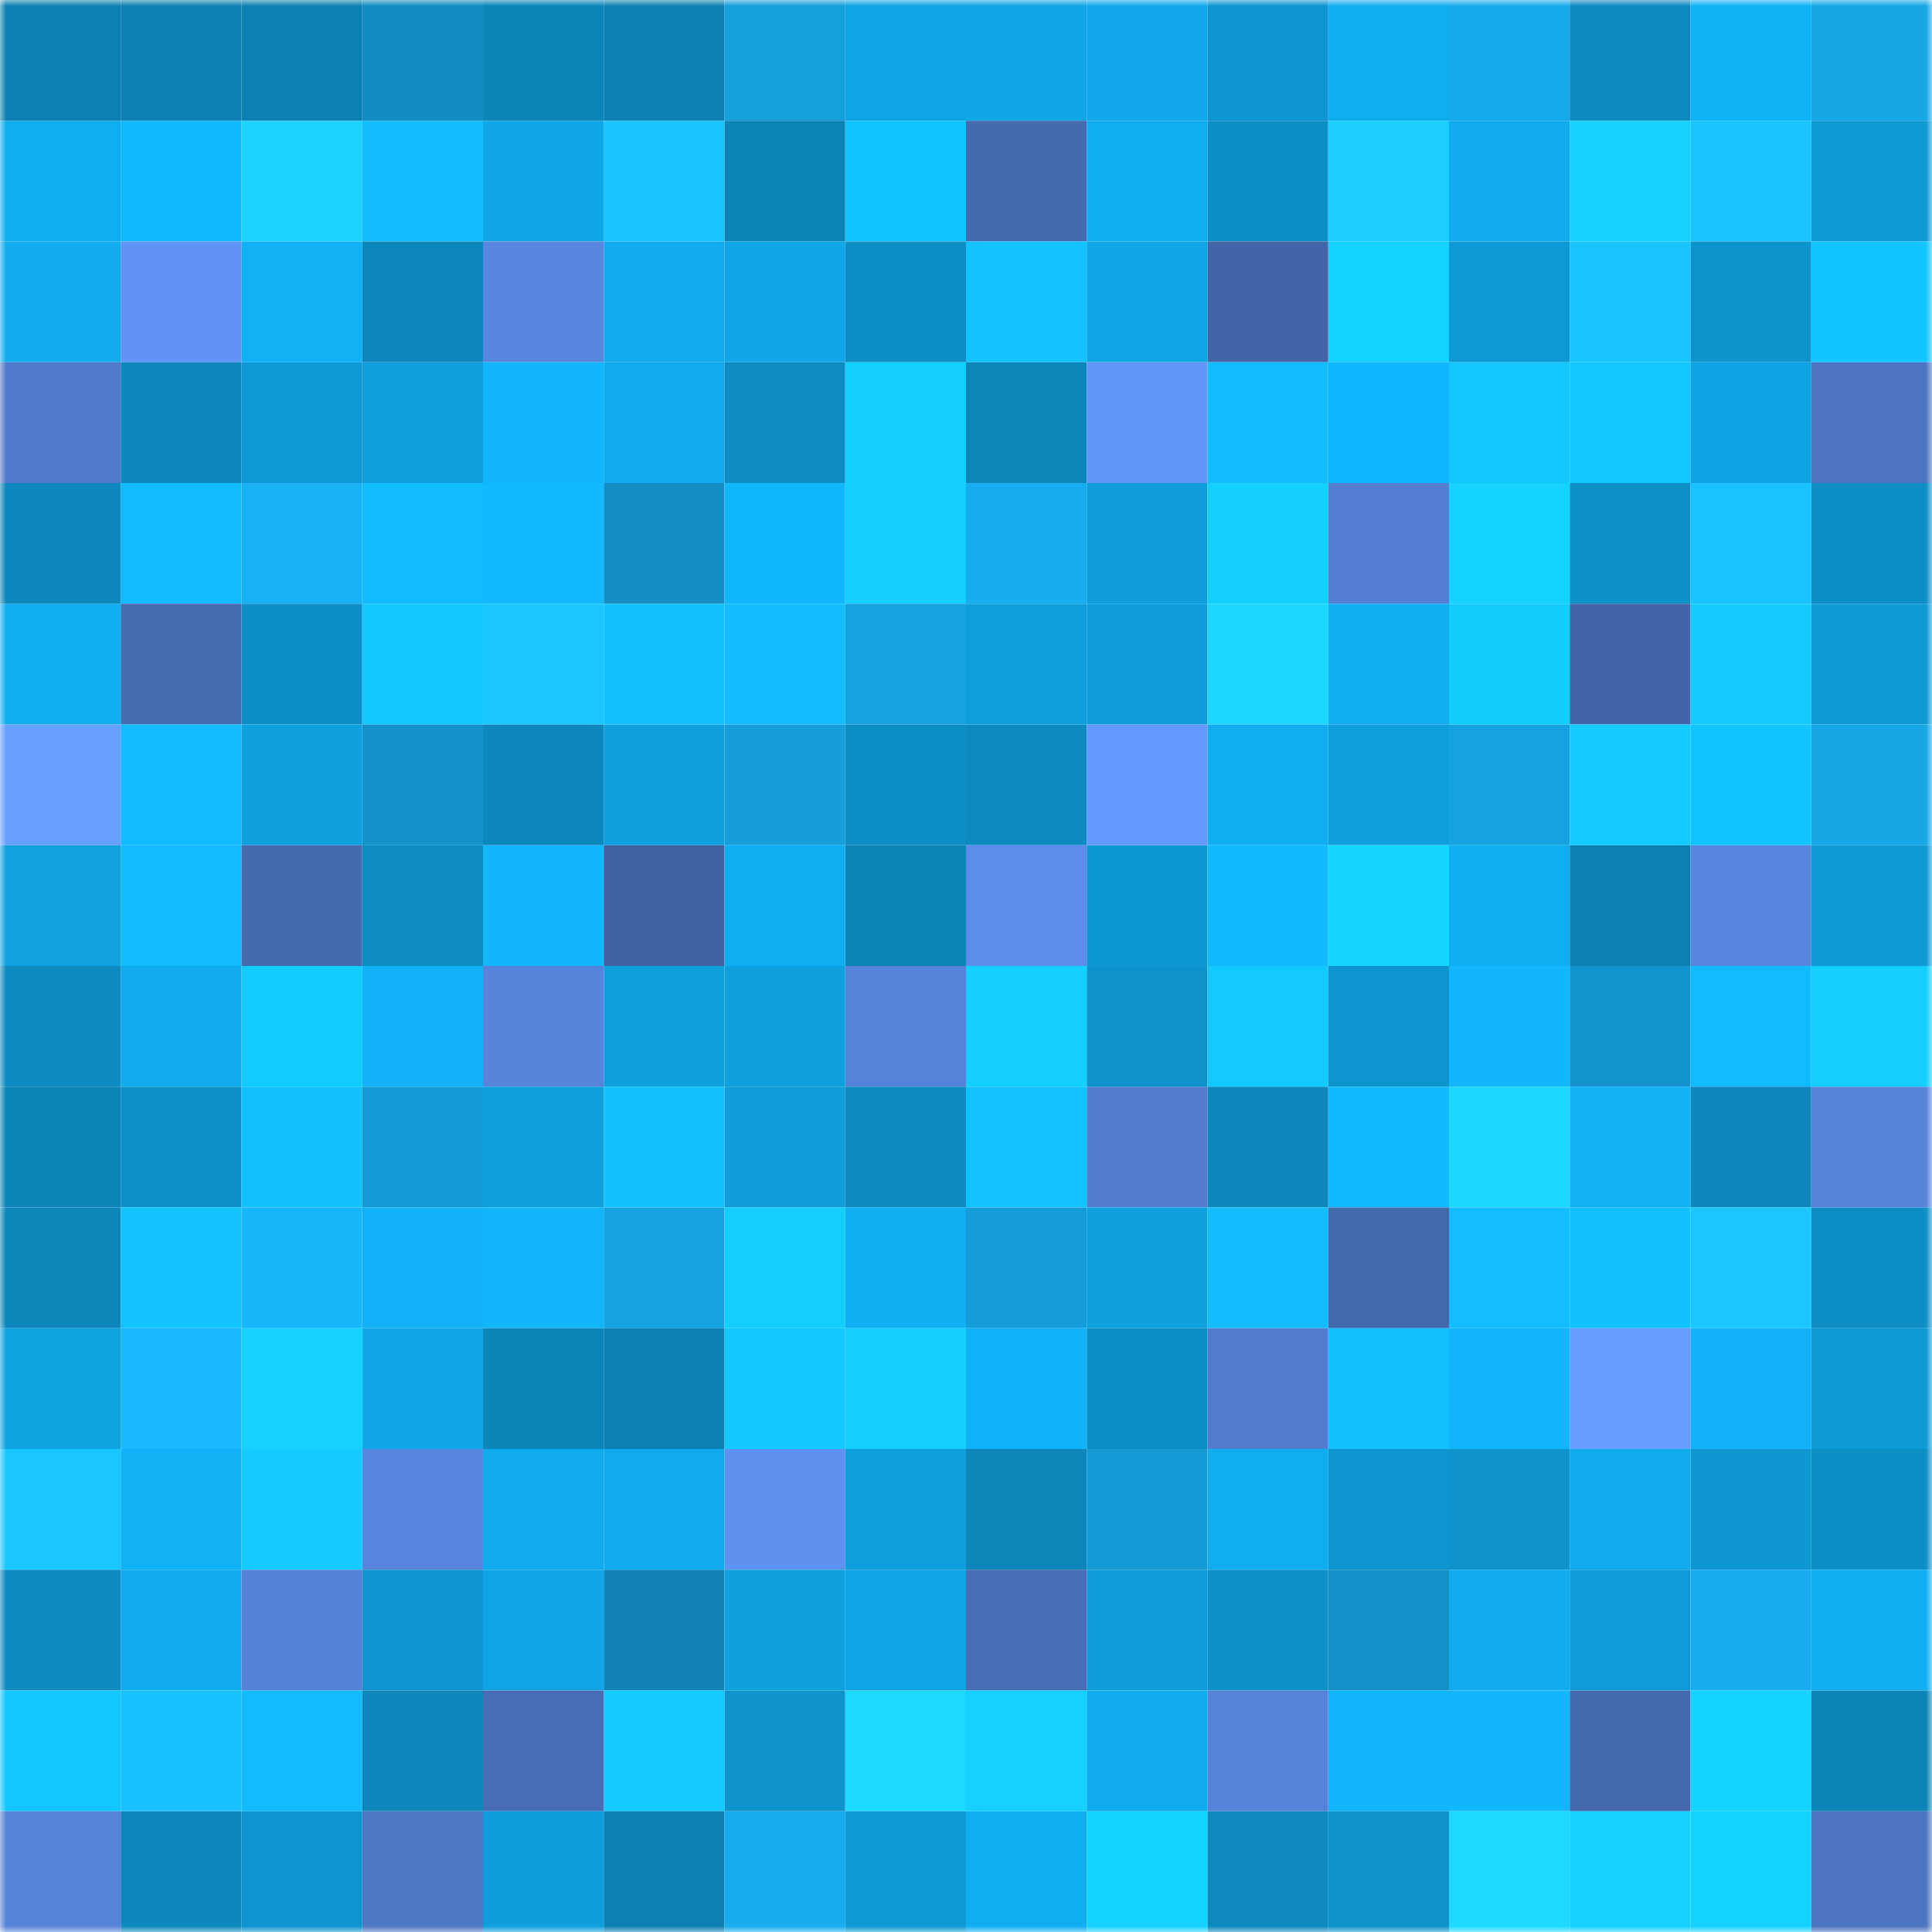 <svg viewBox="0 0 160 160" fill="none" role="img" xmlns="http://www.w3.org/2000/svg" width="240" height="240" name="ens%2Cvombat.eth"><mask id="1006854126" mask-type="alpha" maskUnits="userSpaceOnUse" x="0" y="0" width="160" height="160"><rect width="160" height="160" fill="#FFFFFF"></rect></mask><g mask="url(#1006854126)"><rect x="0" y="0" width="10" height="10" fill="#0c80b2"></rect><rect x="10" y="0" width="10" height="10" fill="#0c80b2"></rect><rect x="20" y="0" width="10" height="10" fill="#0c80b2"></rect><rect x="30" y="0" width="10" height="10" fill="#138cc1"></rect><rect x="40" y="0" width="10" height="10" fill="#0c85b9"></rect><rect x="50" y="0" width="10" height="10" fill="#0c80b2"></rect><rect x="60" y="0" width="10" height="10" fill="#15a0dc"></rect><rect x="70" y="0" width="10" height="10" fill="#0fa4e4"></rect><rect x="80" y="0" width="10" height="10" fill="#10a6e7"></rect><rect x="90" y="0" width="10" height="10" fill="#10a8ea"></rect><rect x="100" y="0" width="10" height="10" fill="#0e95cf"></rect><rect x="110" y="0" width="10" height="10" fill="#10adef"></rect><rect x="120" y="0" width="10" height="10" fill="#16aaea"></rect><rect x="130" y="0" width="10" height="10" fill="#0d8bc1"></rect><rect x="140" y="0" width="10" height="10" fill="#11b3f7"></rect><rect x="150" y="0" width="10" height="10" fill="#16a7e7"></rect><rect x="0" y="10" width="10" height="10" fill="#10aef0"></rect><rect x="10" y="10" width="10" height="10" fill="#11b9ff"></rect><rect x="20" y="10" width="10" height="10" fill="#1cd2ff"></rect><rect x="30" y="10" width="10" height="10" fill="#12bdff"></rect><rect x="40" y="10" width="10" height="10" fill="#10a7e8"></rect><rect x="50" y="10" width="10" height="10" fill="#1ac4ff"></rect><rect x="60" y="10" width="10" height="10" fill="#0c83b5"></rect><rect x="70" y="10" width="10" height="10" fill="#12c5ff"></rect><rect x="80" y="10" width="10" height="10" fill="#466aaf"></rect><rect x="90" y="10" width="10" height="10" fill="#10aef1"></rect><rect x="100" y="10" width="10" height="10" fill="#0d8fc6"></rect><rect x="110" y="10" width="10" height="10" fill="#1bceff"></rect><rect x="120" y="10" width="10" height="10" fill="#10acee"></rect><rect x="130" y="10" width="10" height="10" fill="#14d1ff"></rect><rect x="140" y="10" width="10" height="10" fill="#1ac5ff"></rect><rect x="150" y="10" width="10" height="10" fill="#0e9ad5"></rect><rect x="0" y="20" width="10" height="10" fill="#10acee"></rect><rect x="10" y="20" width="10" height="10" fill="#6193f4"></rect><rect x="20" y="20" width="10" height="10" fill="#11b1f6"></rect><rect x="30" y="20" width="10" height="10" fill="#0d87bb"></rect><rect x="40" y="20" width="10" height="10" fill="#5987e0"></rect><rect x="50" y="20" width="10" height="10" fill="#10abed"></rect><rect x="60" y="20" width="10" height="10" fill="#10a6e7"></rect><rect x="70" y="20" width="10" height="10" fill="#0d8fc6"></rect><rect x="80" y="20" width="10" height="10" fill="#12c3ff"></rect><rect x="90" y="20" width="10" height="10" fill="#10a6e6"></rect><rect x="100" y="20" width="10" height="10" fill="#4365a8"></rect><rect x="110" y="20" width="10" height="10" fill="#14d2ff"></rect><rect x="120" y="20" width="10" height="10" fill="#0e99d4"></rect><rect x="130" y="20" width="10" height="10" fill="#1ac4ff"></rect><rect x="140" y="20" width="10" height="10" fill="#0e94cd"></rect><rect x="150" y="20" width="10" height="10" fill="#12c5ff"></rect><rect x="0" y="30" width="10" height="10" fill="#5079c9"></rect><rect x="10" y="30" width="10" height="10" fill="#0d88bd"></rect><rect x="20" y="30" width="10" height="10" fill="#0e99d5"></rect><rect x="30" y="30" width="10" height="10" fill="#0f9fdd"></rect><rect x="40" y="30" width="10" height="10" fill="#11b5fb"></rect><rect x="50" y="30" width="10" height="10" fill="#10abed"></rect><rect x="60" y="30" width="10" height="10" fill="#0d8cc2"></rect><rect x="70" y="30" width="10" height="10" fill="#13cfff"></rect><rect x="80" y="30" width="10" height="10" fill="#0d86ba"></rect><rect x="90" y="30" width="10" height="10" fill="#6295f8"></rect><rect x="100" y="30" width="10" height="10" fill="#12bcff"></rect><rect x="110" y="30" width="10" height="10" fill="#11b7fe"></rect><rect x="120" y="30" width="10" height="10" fill="#13c7ff"></rect><rect x="130" y="30" width="10" height="10" fill="#13c6ff"></rect><rect x="140" y="30" width="10" height="10" fill="#0fa3e3"></rect><rect x="150" y="30" width="10" height="10" fill="#4c74c0"></rect><rect x="0" y="40" width="10" height="10" fill="#0d87bc"></rect><rect x="10" y="40" width="10" height="10" fill="#12bbff"></rect><rect x="20" y="40" width="10" height="10" fill="#17b1f4"></rect><rect x="30" y="40" width="10" height="10" fill="#12bdff"></rect><rect x="40" y="40" width="10" height="10" fill="#11b9ff"></rect><rect x="50" y="40" width="10" height="10" fill="#138dc3"></rect><rect x="60" y="40" width="10" height="10" fill="#11b7fd"></rect><rect x="70" y="40" width="10" height="10" fill="#13cfff"></rect><rect x="80" y="40" width="10" height="10" fill="#17adee"></rect><rect x="90" y="40" width="10" height="10" fill="#0f9edb"></rect><rect x="100" y="40" width="10" height="10" fill="#13d0ff"></rect><rect x="110" y="40" width="10" height="10" fill="#537ed1"></rect><rect x="120" y="40" width="10" height="10" fill="#14d4ff"></rect><rect x="130" y="40" width="10" height="10" fill="#0e90c8"></rect><rect x="140" y="40" width="10" height="10" fill="#1ac2ff"></rect><rect x="150" y="40" width="10" height="10" fill="#0d8fc6"></rect><rect x="0" y="50" width="10" height="10" fill="#10aef0"></rect><rect x="10" y="50" width="10" height="10" fill="#466bb1"></rect><rect x="20" y="50" width="10" height="10" fill="#0d8ec5"></rect><rect x="30" y="50" width="10" height="10" fill="#13c7ff"></rect><rect x="40" y="50" width="10" height="10" fill="#1ac7ff"></rect><rect x="50" y="50" width="10" height="10" fill="#12c1ff"></rect><rect x="60" y="50" width="10" height="10" fill="#12bcff"></rect><rect x="70" y="50" width="10" height="10" fill="#15a2df"></rect><rect x="80" y="50" width="10" height="10" fill="#0f9fdd"></rect><rect x="90" y="50" width="10" height="10" fill="#0f9edb"></rect><rect x="100" y="50" width="10" height="10" fill="#1cd7ff"></rect><rect x="110" y="50" width="10" height="10" fill="#10adef"></rect><rect x="120" y="50" width="10" height="10" fill="#13cdff"></rect><rect x="130" y="50" width="10" height="10" fill="#4265a7"></rect><rect x="140" y="50" width="10" height="10" fill="#13cbff"></rect><rect x="150" y="50" width="10" height="10" fill="#0e9ad5"></rect><rect x="0" y="60" width="10" height="10" fill="#69a0ff"></rect><rect x="10" y="60" width="10" height="10" fill="#12bbff"></rect><rect x="20" y="60" width="10" height="10" fill="#0fa1df"></rect><rect x="30" y="60" width="10" height="10" fill="#1392c9"></rect><rect x="40" y="60" width="10" height="10" fill="#0d88bc"></rect><rect x="50" y="60" width="10" height="10" fill="#0fa0de"></rect><rect x="60" y="60" width="10" height="10" fill="#159eda"></rect><rect x="70" y="60" width="10" height="10" fill="#0d8fc6"></rect><rect x="80" y="60" width="10" height="10" fill="#0d8bc1"></rect><rect x="90" y="60" width="10" height="10" fill="#6599fe"></rect><rect x="100" y="60" width="10" height="10" fill="#10aef1"></rect><rect x="110" y="60" width="10" height="10" fill="#0f9fdd"></rect><rect x="120" y="60" width="10" height="10" fill="#16a3e1"></rect><rect x="130" y="60" width="10" height="10" fill="#13cbff"></rect><rect x="140" y="60" width="10" height="10" fill="#12c4ff"></rect><rect x="150" y="60" width="10" height="10" fill="#16a7e7"></rect><rect x="0" y="70" width="10" height="10" fill="#0fa1e0"></rect><rect x="10" y="70" width="10" height="10" fill="#12bbff"></rect><rect x="20" y="70" width="10" height="10" fill="#466aaf"></rect><rect x="30" y="70" width="10" height="10" fill="#0d8cc2"></rect><rect x="40" y="70" width="10" height="10" fill="#11b6fc"></rect><rect x="50" y="70" width="10" height="10" fill="#4061a1"></rect><rect x="60" y="70" width="10" height="10" fill="#10adf0"></rect><rect x="70" y="70" width="10" height="10" fill="#0c84b7"></rect><rect x="80" y="70" width="10" height="10" fill="#5d8dea"></rect><rect x="90" y="70" width="10" height="10" fill="#0e98d3"></rect><rect x="100" y="70" width="10" height="10" fill="#11baff"></rect><rect x="110" y="70" width="10" height="10" fill="#14d5ff"></rect><rect x="120" y="70" width="10" height="10" fill="#10aef0"></rect><rect x="130" y="70" width="10" height="10" fill="#0c80b2"></rect><rect x="140" y="70" width="10" height="10" fill="#5987e0"></rect><rect x="150" y="70" width="10" height="10" fill="#0e9ad5"></rect><rect x="0" y="80" width="10" height="10" fill="#0d8bc1"></rect><rect x="10" y="80" width="10" height="10" fill="#10abed"></rect><rect x="20" y="80" width="10" height="10" fill="#13ccff"></rect><rect x="30" y="80" width="10" height="10" fill="#11b2f7"></rect><rect x="40" y="80" width="10" height="10" fill="#5783da"></rect><rect x="50" y="80" width="10" height="10" fill="#0fa0de"></rect><rect x="60" y="80" width="10" height="10" fill="#0fa0de"></rect><rect x="70" y="80" width="10" height="10" fill="#5784db"></rect><rect x="80" y="80" width="10" height="10" fill="#13d0ff"></rect><rect x="90" y="80" width="10" height="10" fill="#0e93cc"></rect><rect x="100" y="80" width="10" height="10" fill="#13c9ff"></rect><rect x="110" y="80" width="10" height="10" fill="#0e94ce"></rect><rect x="120" y="80" width="10" height="10" fill="#11b6fc"></rect><rect x="130" y="80" width="10" height="10" fill="#1393cb"></rect><rect x="140" y="80" width="10" height="10" fill="#11bbff"></rect><rect x="150" y="80" width="10" height="10" fill="#13cfff"></rect><rect x="0" y="90" width="10" height="10" fill="#0c84b7"></rect><rect x="10" y="90" width="10" height="10" fill="#0e90c8"></rect><rect x="20" y="90" width="10" height="10" fill="#12c1ff"></rect><rect x="30" y="90" width="10" height="10" fill="#149ad4"></rect><rect x="40" y="90" width="10" height="10" fill="#0f9fdd"></rect><rect x="50" y="90" width="10" height="10" fill="#12c1ff"></rect><rect x="60" y="90" width="10" height="10" fill="#0f9cd8"></rect><rect x="70" y="90" width="10" height="10" fill="#0d8abf"></rect><rect x="80" y="90" width="10" height="10" fill="#12c3ff"></rect><rect x="90" y="90" width="10" height="10" fill="#527dcf"></rect><rect x="100" y="90" width="10" height="10" fill="#0d88bc"></rect><rect x="110" y="90" width="10" height="10" fill="#11baff"></rect><rect x="120" y="90" width="10" height="10" fill="#1cd7ff"></rect><rect x="130" y="90" width="10" height="10" fill="#11b1f5"></rect><rect x="140" y="90" width="10" height="10" fill="#0d87bc"></rect><rect x="150" y="90" width="10" height="10" fill="#5784db"></rect><rect x="0" y="100" width="10" height="10" fill="#0d86ba"></rect><rect x="10" y="100" width="10" height="10" fill="#12c3ff"></rect><rect x="20" y="100" width="10" height="10" fill="#18b7fc"></rect><rect x="30" y="100" width="10" height="10" fill="#11b2f7"></rect><rect x="40" y="100" width="10" height="10" fill="#11b5fa"></rect><rect x="50" y="100" width="10" height="10" fill="#16a3e1"></rect><rect x="60" y="100" width="10" height="10" fill="#13ceff"></rect><rect x="70" y="100" width="10" height="10" fill="#10aff3"></rect><rect x="80" y="100" width="10" height="10" fill="#159dd9"></rect><rect x="90" y="100" width="10" height="10" fill="#0fa0de"></rect><rect x="100" y="100" width="10" height="10" fill="#12bcff"></rect><rect x="110" y="100" width="10" height="10" fill="#4468ac"></rect><rect x="120" y="100" width="10" height="10" fill="#12beff"></rect><rect x="130" y="100" width="10" height="10" fill="#12c1ff"></rect><rect x="140" y="100" width="10" height="10" fill="#1ac7ff"></rect><rect x="150" y="100" width="10" height="10" fill="#0d8fc6"></rect><rect x="0" y="110" width="10" height="10" fill="#0fa3e2"></rect><rect x="10" y="110" width="10" height="10" fill="#18b9ff"></rect><rect x="20" y="110" width="10" height="10" fill="#14d1ff"></rect><rect x="30" y="110" width="10" height="10" fill="#10a7e8"></rect><rect x="40" y="110" width="10" height="10" fill="#0c85b9"></rect><rect x="50" y="110" width="10" height="10" fill="#0c80b2"></rect><rect x="60" y="110" width="10" height="10" fill="#13c8ff"></rect><rect x="70" y="110" width="10" height="10" fill="#13cfff"></rect><rect x="80" y="110" width="10" height="10" fill="#11b3f8"></rect><rect x="90" y="110" width="10" height="10" fill="#0d8ec4"></rect><rect x="100" y="110" width="10" height="10" fill="#527cce"></rect><rect x="110" y="110" width="10" height="10" fill="#12bfff"></rect><rect x="120" y="110" width="10" height="10" fill="#11b6fc"></rect><rect x="130" y="110" width="10" height="10" fill="#689dff"></rect><rect x="140" y="110" width="10" height="10" fill="#11b2f7"></rect><rect x="150" y="110" width="10" height="10" fill="#0e9ad5"></rect><rect x="0" y="120" width="10" height="10" fill="#1ac6ff"></rect><rect x="10" y="120" width="10" height="10" fill="#11b1f5"></rect><rect x="20" y="120" width="10" height="10" fill="#13cbff"></rect><rect x="30" y="120" width="10" height="10" fill="#5886df"></rect><rect x="40" y="120" width="10" height="10" fill="#10abed"></rect><rect x="50" y="120" width="10" height="10" fill="#10abed"></rect><rect x="60" y="120" width="10" height="10" fill="#5f91f0"></rect><rect x="70" y="120" width="10" height="10" fill="#0f9fdd"></rect><rect x="80" y="120" width="10" height="10" fill="#0d86ba"></rect><rect x="90" y="120" width="10" height="10" fill="#149bd6"></rect><rect x="100" y="120" width="10" height="10" fill="#10adf0"></rect><rect x="110" y="120" width="10" height="10" fill="#0e94ce"></rect><rect x="120" y="120" width="10" height="10" fill="#0e93cc"></rect><rect x="130" y="120" width="10" height="10" fill="#10abed"></rect><rect x="140" y="120" width="10" height="10" fill="#0e97d1"></rect><rect x="150" y="120" width="10" height="10" fill="#0d8fc6"></rect><rect x="0" y="130" width="10" height="10" fill="#0d8bc1"></rect><rect x="10" y="130" width="10" height="10" fill="#10abed"></rect><rect x="20" y="130" width="10" height="10" fill="#5582d7"></rect><rect x="30" y="130" width="10" height="10" fill="#0e94ce"></rect><rect x="40" y="130" width="10" height="10" fill="#10a6e6"></rect><rect x="50" y="130" width="10" height="10" fill="#1183b4"></rect><rect x="60" y="130" width="10" height="10" fill="#0fa0de"></rect><rect x="70" y="130" width="10" height="10" fill="#0fa4e4"></rect><rect x="80" y="130" width="10" height="10" fill="#486db5"></rect><rect x="90" y="130" width="10" height="10" fill="#0f9edb"></rect><rect x="100" y="130" width="10" height="10" fill="#0e91c9"></rect><rect x="110" y="130" width="10" height="10" fill="#1392c9"></rect><rect x="120" y="130" width="10" height="10" fill="#10acef"></rect><rect x="130" y="130" width="10" height="10" fill="#0f9bd7"></rect><rect x="140" y="130" width="10" height="10" fill="#17adef"></rect><rect x="150" y="130" width="10" height="10" fill="#10aff3"></rect><rect x="0" y="140" width="10" height="10" fill="#13c6ff"></rect><rect x="10" y="140" width="10" height="10" fill="#1ac1ff"></rect><rect x="20" y="140" width="10" height="10" fill="#11bbff"></rect><rect x="30" y="140" width="10" height="10" fill="#0d87bb"></rect><rect x="40" y="140" width="10" height="10" fill="#486db5"></rect><rect x="50" y="140" width="10" height="10" fill="#13cbff"></rect><rect x="60" y="140" width="10" height="10" fill="#0e93cc"></rect><rect x="70" y="140" width="10" height="10" fill="#1dd8ff"></rect><rect x="80" y="140" width="10" height="10" fill="#14d1ff"></rect><rect x="90" y="140" width="10" height="10" fill="#10abed"></rect><rect x="100" y="140" width="10" height="10" fill="#5682d7"></rect><rect x="110" y="140" width="10" height="10" fill="#11b5fa"></rect><rect x="120" y="140" width="10" height="10" fill="#11b6fc"></rect><rect x="130" y="140" width="10" height="10" fill="#4569ae"></rect><rect x="140" y="140" width="10" height="10" fill="#14d3ff"></rect><rect x="150" y="140" width="10" height="10" fill="#0c84b7"></rect><rect x="0" y="150" width="10" height="10" fill="#5683d9"></rect><rect x="10" y="150" width="10" height="10" fill="#0d88bd"></rect><rect x="20" y="150" width="10" height="10" fill="#0e95cf"></rect><rect x="30" y="150" width="10" height="10" fill="#4f78c7"></rect><rect x="40" y="150" width="10" height="10" fill="#0f9edc"></rect><rect x="50" y="150" width="10" height="10" fill="#0c80b2"></rect><rect x="60" y="150" width="10" height="10" fill="#17aced"></rect><rect x="70" y="150" width="10" height="10" fill="#0e9ad5"></rect><rect x="80" y="150" width="10" height="10" fill="#10aef1"></rect><rect x="90" y="150" width="10" height="10" fill="#14d3ff"></rect><rect x="100" y="150" width="10" height="10" fill="#0d89bd"></rect><rect x="110" y="150" width="10" height="10" fill="#0e92ca"></rect><rect x="120" y="150" width="10" height="10" fill="#1dd9ff"></rect><rect x="130" y="150" width="10" height="10" fill="#14d1ff"></rect><rect x="140" y="150" width="10" height="10" fill="#14d2ff"></rect><rect x="150" y="150" width="10" height="10" fill="#4c74c0"></rect></g></svg>